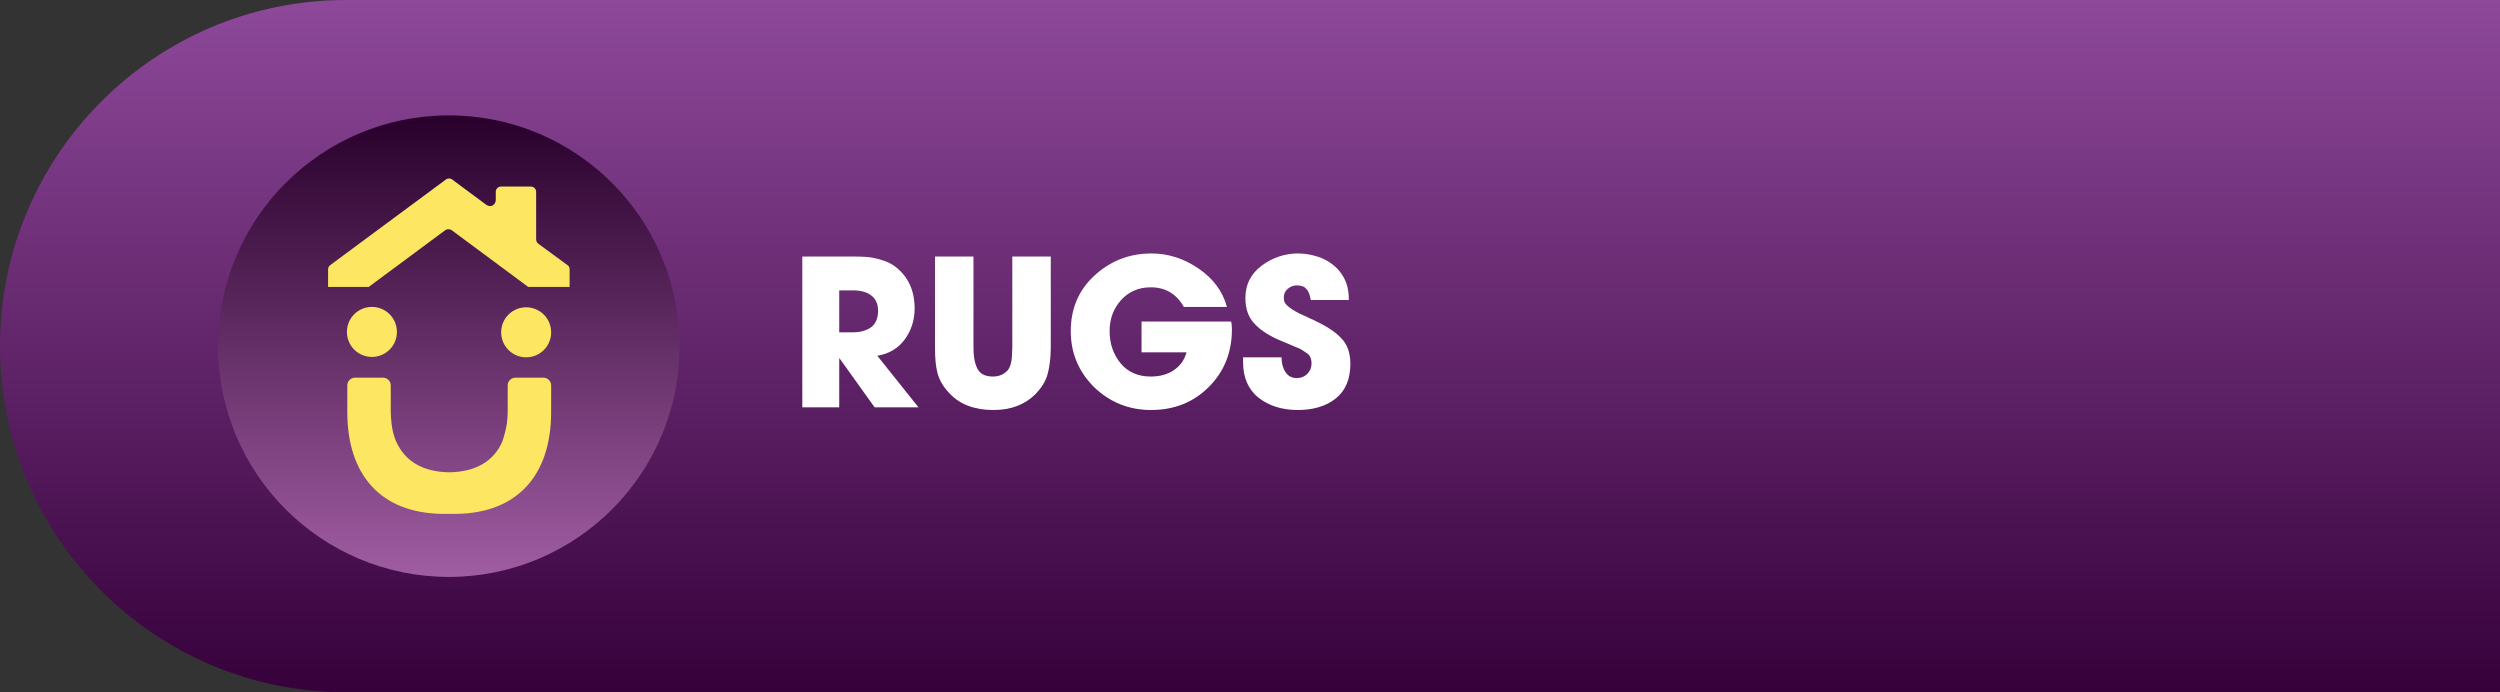 <svg xmlns="http://www.w3.org/2000/svg" xmlns:xlink="http://www.w3.org/1999/xlink" id="Layer_1" x="0px" y="0px" viewBox="0 0 650 180" style="enable-background:new 0 0 650 180;" xml:space="preserve"><rect x="0" y="0" width="650" height="180" fill="#333333" stroke="none"/><style type="text/css">	.st0{fill:url(#SVGID_1_);}	.st1{fill:#FFFFFF;}	.st2{fill:url(#SVGID_00000180329415125251608910000002416662453006323611_);}	.st3{fill:#FDE662;}</style><g>	<g>		<linearGradient id="SVGID_1_" gradientUnits="userSpaceOnUse" x1="325" y1="180" x2="325" y2="-9.094947e-13">			<stop offset="0" style="stop-color:#36013B"></stop>			<stop offset="1" style="stop-color:#8E499A"></stop>		</linearGradient>		<path class="st0" d="M650,180H90c-49.7,0-90-40.3-90-90v0C0,40.3,40.3,0,90,0h560V180z"></path>	</g>	<g>		<path class="st1" d="M238.8,105.9h-11.4l-9.1-12.7h-0.1v12.7h-9.6V66.7H221c1.8,0,3.2,0,4.3,0.1s2.4,0.3,3.9,0.8   c1.5,0.4,2.8,1.1,3.8,1.9c3.2,2.6,4.8,6.1,4.8,10.7c0,3.1-0.9,5.8-2.6,8.1s-4.1,3.7-7.1,4.2L238.8,105.9z M228.3,80.8   c0-1.8-0.6-3.1-1.8-4c-1.2-0.9-2.8-1.3-4.6-1.3h-3.7v10.9h3.6c2,0,3.6-0.5,4.8-1.4C227.7,84.1,228.3,82.7,228.3,80.8z"></path>		<path class="st1" d="M273.2,90.3c0,2.7-0.3,5-0.8,6.9s-1.6,3.6-3.1,5.2c-2.8,2.8-6.4,4.2-11,4.2c-4.9,0-8.6-1.4-11.3-4.2   c-1.7-1.7-2.7-3.5-3.2-5.2c-0.5-1.8-0.7-4-0.7-6.9V66.7h10v23.7c0,2.2,0.3,4,1,5.4c0.7,1.4,2,2.1,4.1,2.1c0.9,0,1.7-0.2,2.3-0.5   s1.1-0.7,1.5-1.1c0.3-0.4,0.6-1,0.8-1.7c0.2-0.7,0.3-1.4,0.3-2c0-0.6,0.1-1.3,0.1-2.2V66.7h10V90.3z"></path>		<path class="st1" d="M320.3,85.6c0,6-2,11-6,15c-4,4-9,6-15,6c-5.8,0-10.7-2-14.8-5.9c-4-4-6.1-8.8-6.1-14.6s2-10.6,6.1-14.4   s9-5.8,14.9-5.8c4.3,0,8.4,1.3,12.2,3.9c3.8,2.6,6.3,5.9,7.4,10h-11.2c-1.9-3.4-4.8-5.1-8.6-5.1c-3.1,0-5.7,1.1-7.7,3.3   c-2,2.2-3,4.9-3,8.1c0,3.3,1,6.1,2.9,8.4s4.6,3.4,7.8,3.4c2.3,0,4.2-0.5,5.9-1.6c1.7-1.1,2.8-2.6,3.4-4.7h-11.7v-8h23.3   C320.2,84,320.3,84.7,320.3,85.6z"></path>		<path class="st1" d="M351.1,94.6c0,4-1.3,7-3.8,9s-5.8,3-9.9,3c-4.1,0-7.5-1.1-10.2-3.2c-2.6-2.1-4-5.2-4-9.2v-1.3h10   c0,1.4,0.3,2.7,1,3.8c0.7,1.1,1.7,1.6,3,1.6c1.1,0,2-0.4,2.7-1.1c0.7-0.7,1.1-1.6,1.1-2.7c0-0.6-0.1-1.1-0.3-1.6s-0.6-0.9-1.1-1.2   s-0.9-0.6-1.2-0.8c-0.3-0.2-0.8-0.4-1.6-0.7c-0.8-0.4-1.9-0.8-3.5-1.5c-3-1.2-5.4-2.7-7-4.4c-1.7-1.7-2.5-4-2.5-6.8   c0-3.5,1.4-6.3,4.2-8.4c2.8-2.1,6-3.2,9.5-3.2c2,0,4,0.4,5.9,1.1c1.9,0.8,3.5,1.9,4.7,3.3c1,1.2,1.6,2.3,2,3.5   c0.4,1.2,0.6,2.6,0.6,4.2h-9.9c-0.2-1.2-0.5-2.2-1.1-2.8c-0.5-0.7-1.4-1-2.5-1c-0.9,0-1.7,0.3-2.4,0.9c-0.7,0.6-1,1.3-1,2.2   c0,0.7,0.1,1.3,0.4,1.6c0.2,0.3,0.5,0.6,1,1c0.5,0.4,1,0.7,1.7,1.1c0.7,0.4,1.3,0.7,1.8,0.9c0.5,0.2,1.1,0.5,1.9,0.9   c0.8,0.3,1.2,0.5,1.3,0.6c3,1.4,5.3,2.9,6.8,4.5C350.3,89.5,351.1,91.8,351.1,94.6z"></path>	</g>	<g>		<g>							<linearGradient id="SVGID_00000051361643507751367350000003803839225729774977_" gradientUnits="userSpaceOnUse" x1="116.693" y1="30" x2="116.693" y2="150">				<stop offset="0" style="stop-color:#28002B"></stop>				<stop offset="1" style="stop-color:#A05DA2"></stop>			</linearGradient>			<circle style="fill:url(#SVGID_00000051361643507751367350000003803839225729774977_);" cx="116.7" cy="90" r="60"></circle>			<path class="st3" d="M96.7,92.8c3.6,0,6.5-2.9,6.5-6.5c0-3.6-2.9-6.5-6.5-6.5c-3.6,0-6.5,2.9-6.5,6.5    C90.2,89.9,93.1,92.8,96.7,92.8z M141.3,98.2H134c-1.1,0-2,0.9-2,2v6.8c0,1.1-0.1,2.1-0.2,3.1c-0.3,1.7-0.7,3.3-1.2,4.7    c-2.2,5.1-6.9,7.9-13.8,8c-6.9-0.1-11.5-2.9-13.8-8c-0.6-1.4-1-2.9-1.2-4.7c-0.1-1-0.2-2-0.2-3.1v-6.8c0-1.1-0.9-2-2-2h-7.3    c-1.1,0-2,0.9-2,2v6.9c0,16.6,8.9,26.2,24.4,26.5h4.2c15.5-0.3,24.4-9.9,24.4-26.5v-6.9C143.3,99.1,142.4,98.2,141.3,98.2z     M147.5,68.9l-7.5-5.5c-0.4-0.3-0.6-0.7-0.6-1.2V49.9c0-0.8-0.6-1.4-1.4-1.4h-7.7c-0.8,0-1.4,0.6-1.4,1.4V52    c0,0.6-0.3,1.1-0.8,1.4c-0.5,0.3-1.1,0.2-1.6-0.1l-8.9-6.6c-0.5-0.4-1.2-0.4-1.7,0l-30,22.2c-0.4,0.3-0.6,0.7-0.6,1.1v4.6h10.6    c0,0,0.1-0.1,0.1-0.1l19.7-14.6c0.5-0.4,1.3-0.4,1.8,0l19.7,14.6c0.1,0,0.1,0.1,0.2,0.1h10.7V70    C148.1,69.6,147.9,69.1,147.5,68.9z M136.8,79.9c-3.6,0-6.5,2.9-6.5,6.5c0,3.6,2.9,6.5,6.5,6.5s6.5-2.9,6.5-6.5    C143.3,82.8,140.4,79.9,136.8,79.9z"></path>		</g>	</g></g></svg>